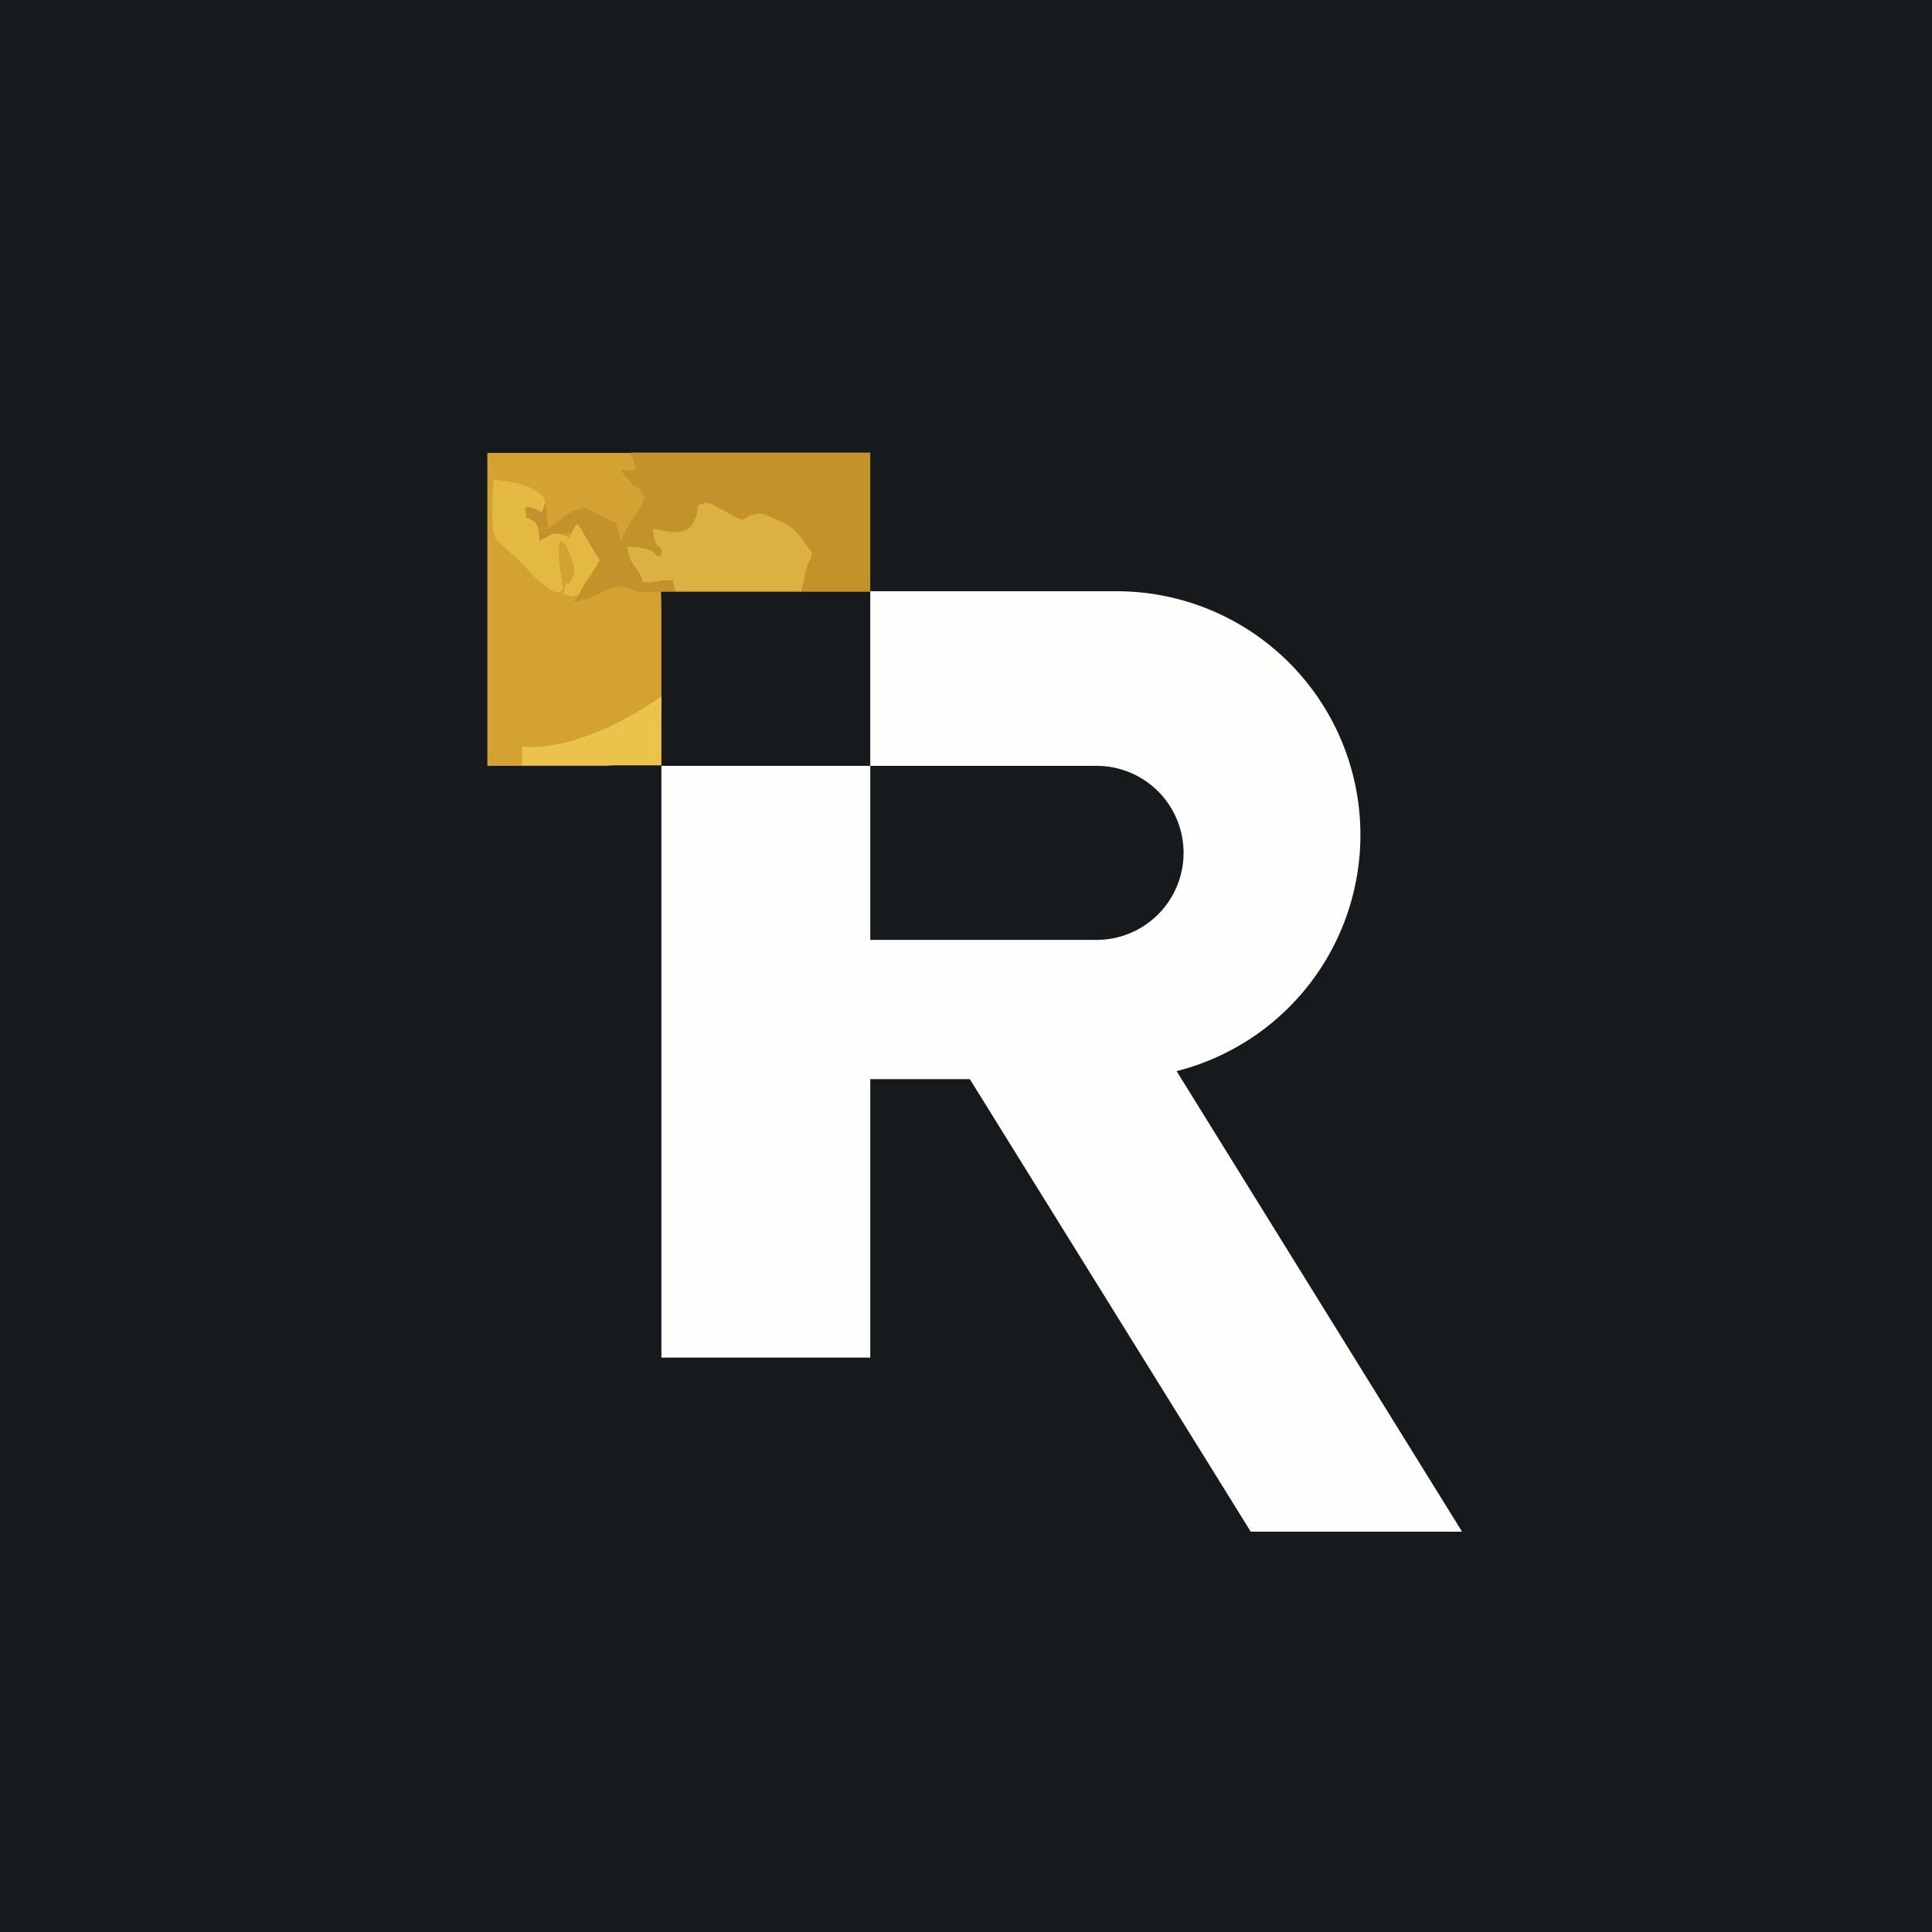 <?xml version="1.0" encoding="UTF-8"?>
<!-- generated by Finnhub -->
<svg viewBox="0 0 55.5 55.5" xmlns="http://www.w3.org/2000/svg">
<path d="M 0,0 H 55.5 V 55.5 H 0 Z" fill="rgb(23, 26, 28)"/>
<path d="M 24.99,16.985 H 32 A 7,7 0 0,1 33.8,30.77 L 42,44 H 35.93 L 27.86,31 H 25 V 39 H 19 V 22 H 25 V 27 H 31.5 A 2.5,2.5 0 0,0 31.5,22 H 25 V 17 Z" fill="rgb(254, 254, 253)"/>
<path d="M 17.49,21.985 C 19,22 19,21 19,19.95 V 17.61 C 19,14.5 18.19,13.17 18.12,13.01 H 14 V 22 H 17.5 Z" fill="rgb(211, 162, 50)"/>
<path d="M 15.66,14.395 L 15.57,14.71 C 14.78,14.35 15.22,14.73 15.09,14.85 C 15.46,15.01 15.48,15.07 15.49,15.55 L 15.89,15.33 C 17.16,15.47 16.08,14.32 17.23,16.09 C 17.16,16.22 16.51,17.28 16.49,17.29 C 17.46,17.13 17.48,16.63 18.22,16.96 C 18.44,17.06 18.6,16.99 18.77,17 H 25 V 13 H 18.12 C 18.5,13.91 17.97,13.33 17.85,13.55 L 18.2,13.95 C 18.91,14.32 18.17,14.63 17.85,15.54 L 17.69,15.03 L 16.84,14.6 C 16.44,14.58 16.12,14.93 15.74,15.2 L 15.67,14.41 Z" fill="rgb(195, 146, 42)"/>
<path d="M 19.4,16.985 H 23.02 L 23.18,16.28 C 23.28,16.02 23.28,16.12 23.33,15.88 C 22.84,15.26 23.03,15.22 21.93,14.76 C 21.11,14.74 21.72,15.21 20.75,14.64 C 20.39,14.48 20.38,14.37 20.05,14.52 C 19.99,15.59 19.13,15.24 18.75,15.19 C 18.82,15.95 19.1,15.59 18.98,15.97 C 18.73,16.03 18.98,15.71 18.02,15.71 C 18.09,16.28 18.28,16.17 18.48,16.73 C 18.94,16.73 18.84,16.66 19.33,16.67 L 19.41,17.01 Z" fill="rgb(219, 178, 66)"/>
<path d="M 16.64,17.055 C 16.8,16.66 17.02,16.5 17.23,16.09 C 16.46,14.91 16.67,14.84 16.36,15.44 C 15.84,15.27 16.01,15.29 15.49,15.54 C 15.48,15.07 15.46,15.01 15.09,14.85 C 15.22,14.73 14.78,14.35 15.57,14.71 L 15.67,14.41 C 15.5,13.86 14.17,13.77 14.17,13.78 C 14.17,14.14 14.05,15.29 14.27,15.51 C 14.52,15.76 14.91,16.08 15.09,16.29 C 15.8,17.08 16.16,17.16 16.17,16.86 C 15.73,14.31 16.64,16.21 16.47,16.56 C 16.21,17.12 16.32,16.3 16.2,17.08 C 16.47,17.18 16.46,17.13 16.65,17.07 Z" fill="rgb(227, 185, 65)"/>
<path d="M 14.99,21.985 H 19 V 20 C 18.11,20.65 16.38,21.57 15,21.45 V 22 Z" fill="rgb(235, 194, 74)"/>
</svg>

